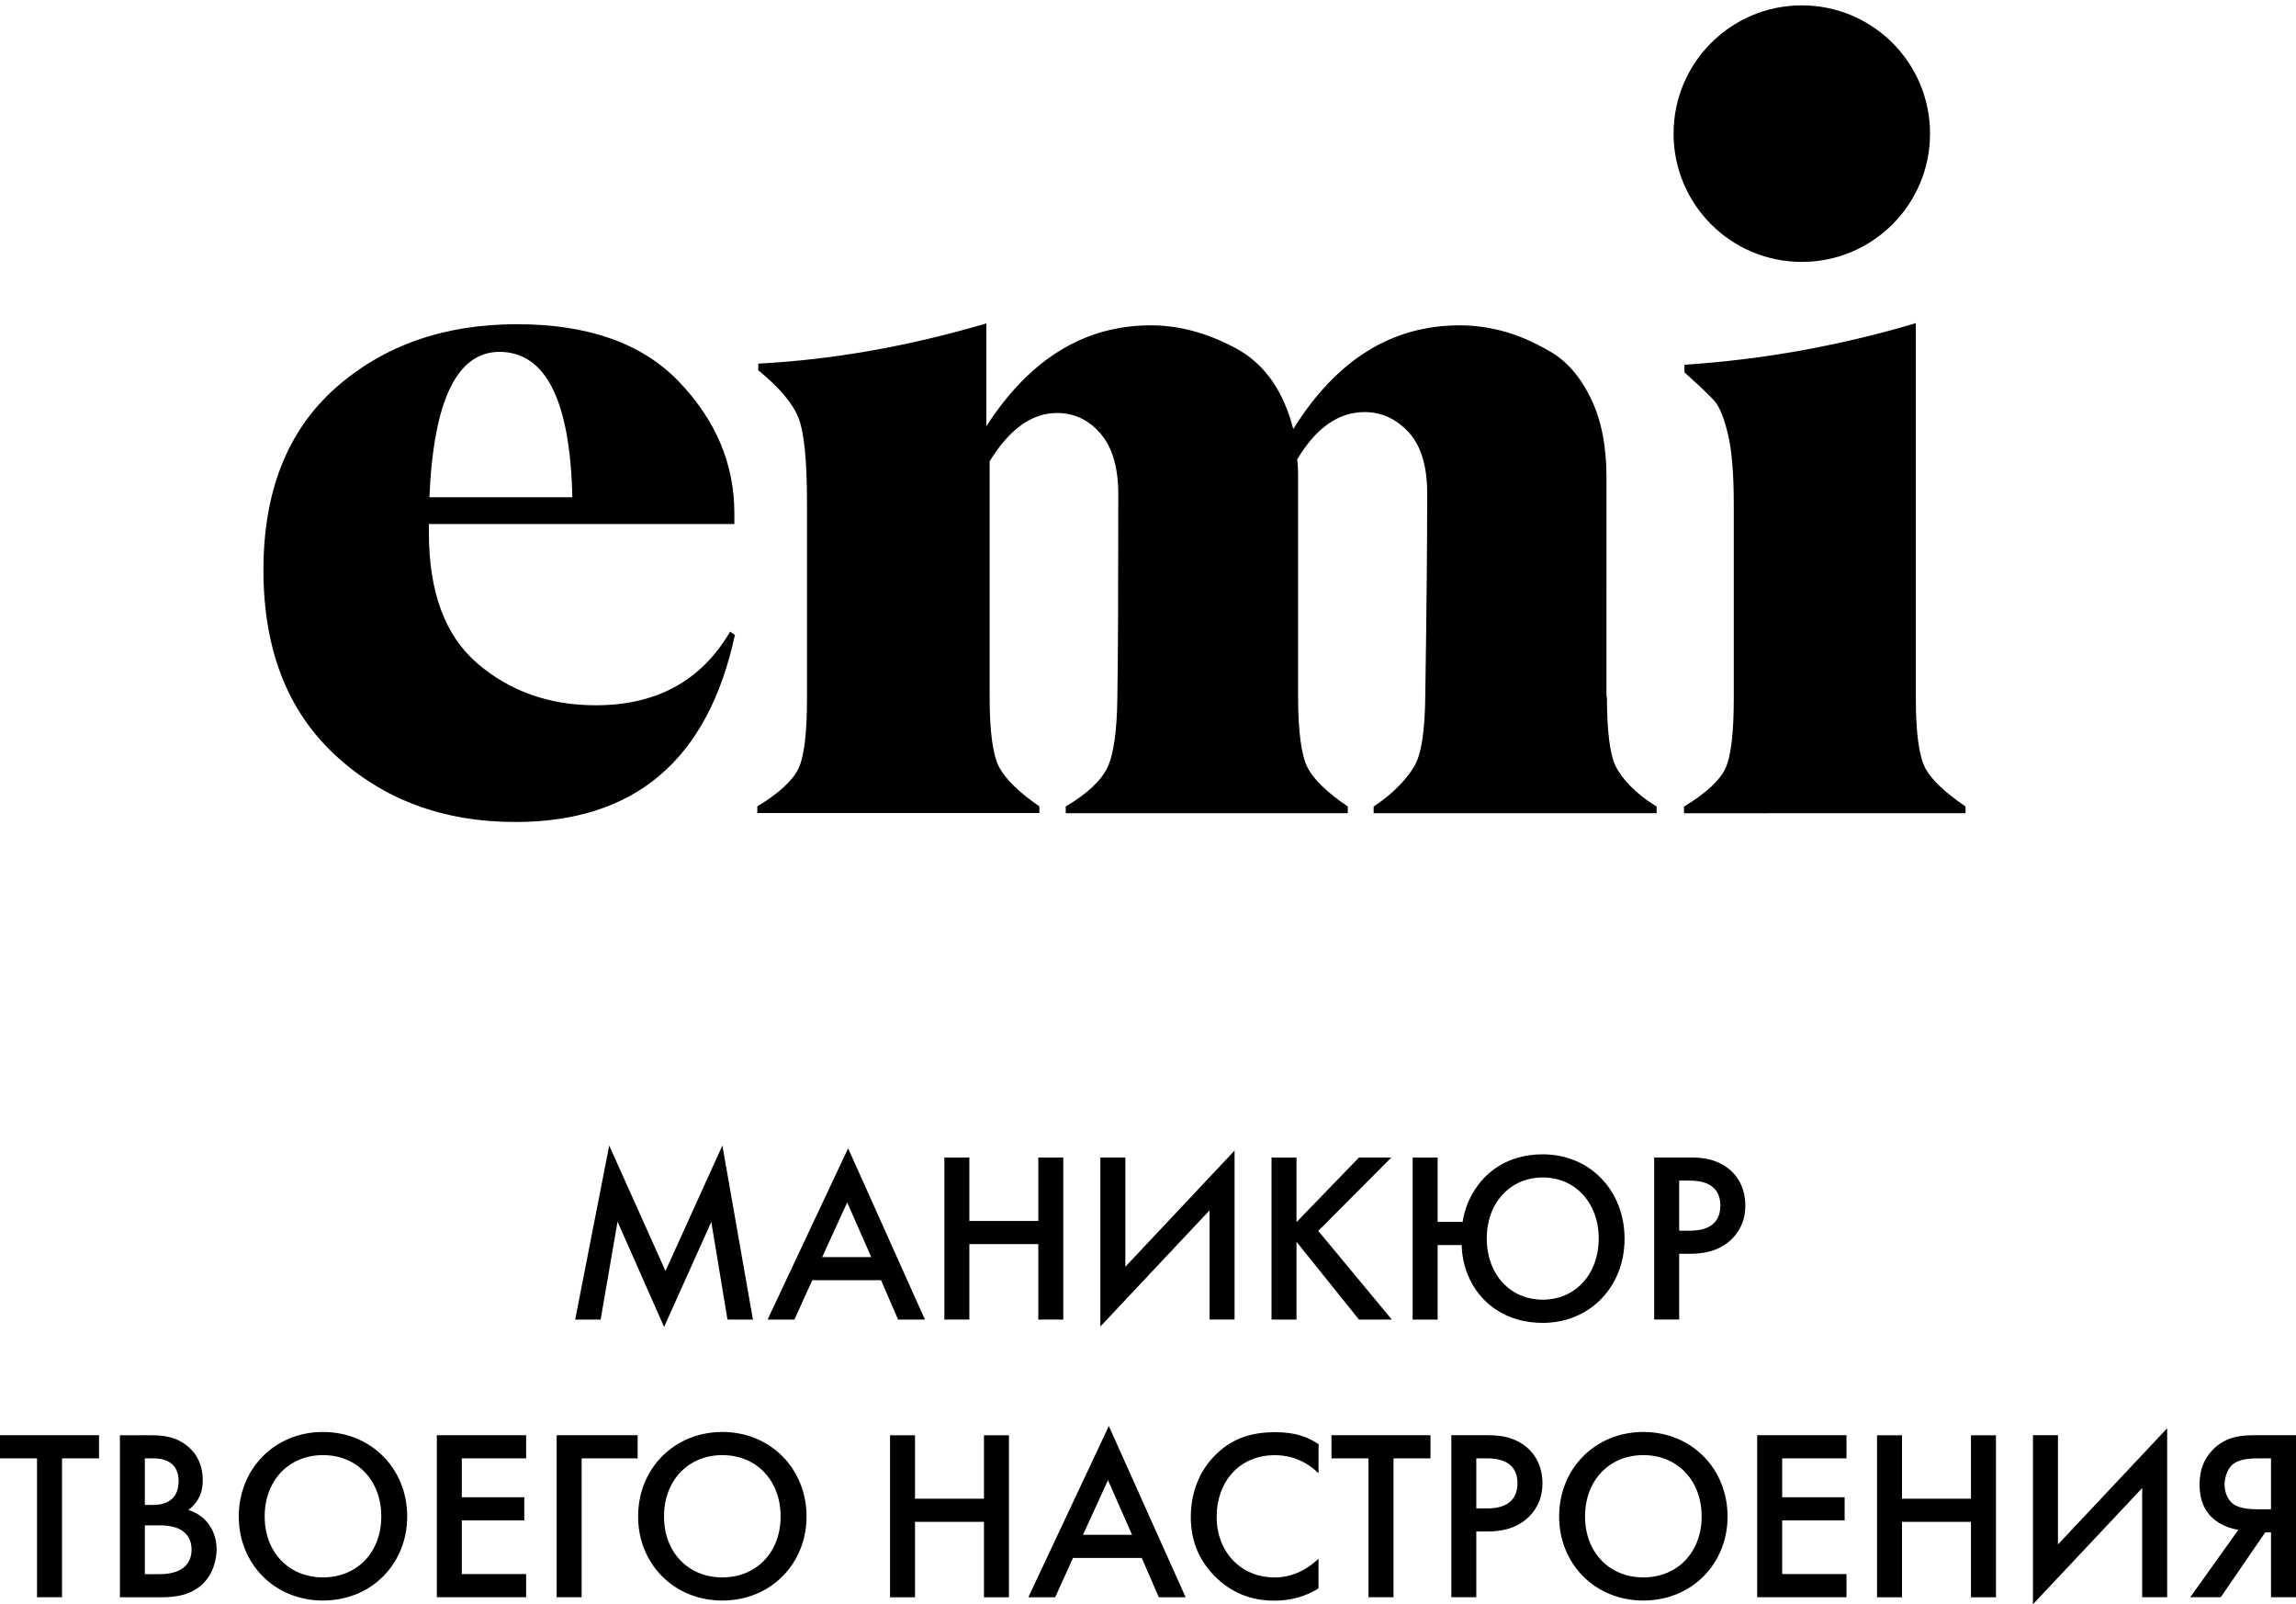 <?xml version="1.0" encoding="UTF-8"?> <!-- Generator: Adobe Illustrator 25.2.1, SVG Export Plug-In . SVG Version: 6.00 Build 0) --> <svg xmlns="http://www.w3.org/2000/svg" xmlns:xlink="http://www.w3.org/1999/xlink" id="Слой_1" x="0px" y="0px" viewBox="0 0 347.33 242.61" style="enable-background:new 0 0 347.33 242.61;" xml:space="preserve"> <g> <g> <circle cx="272.57" cy="20.21" r="19.4"></circle> <path d="M110.45,95.52l0.72,0.51c-4.05,18.85-15.11,28.28-33.2,28.28c-10.9,0-19.99-3.37-27.27-10.12 c-7.23-6.7-10.85-16.03-10.85-27.99c0-11.86,3.62-21.02,10.85-27.48c7.28-6.46,16.44-9.69,27.48-9.69 c10.8,0,18.97,2.89,24.52,8.68c5.59,5.83,8.39,12.46,8.39,19.89v1.65H64.88v1.3c0,9.02,2.46,15.62,7.38,19.82 c4.92,4.19,10.87,6.29,17.86,6.29C99.34,106.66,106.11,102.95,110.45,95.52z M75.52,53.21h0.07c-6.46,0-10.01,7.33-10.63,21.99 h21.62C86.25,60.54,82.56,53.21,75.52,53.21z"></path> <path d="M243.02,105.57l0.07-0.36c0,5.26,0.43,8.8,1.3,10.63c0.87,1.78,2.94,4.15,6.22,6.13v1.01H207.8v-1.01 c3.23-2.12,5.33-4.56,6.29-6.35c0.96-1.78,1.47-5.25,1.52-10.41c0.19-12.29,0.29-22.49,0.29-30.59c0-4.15-0.94-7.23-2.82-9.26 c-1.88-2.03-4.1-3.04-6.65-3.04c-3.95,0-7.35,2.39-10.2,7.16c0.1,0.68,0.14,1.47,0.14,2.39v33.41c0,5.26,0.48,9,1.45,10.83 c0.92,1.78,2.94,3.74,6.07,5.86v1.01h-42.67v-1.01c3.23-1.93,5.33-3.88,6.29-5.86c0.96-1.98,1.47-5.67,1.52-10.69 c0.1-6.08,0.14-16.3,0.14-30.66c0-4.1-0.92-7.18-2.75-9.26c-1.78-2.03-3.95-3.04-6.51-3.04c-3.81,0-7.21,2.43-10.2,7.3v35.65 c0,5.26,0.48,8.8,1.45,10.63c0.96,1.78,2.99,3.79,6.07,5.91v1.01h-42.67v-1.01c3.28-1.98,5.35-3.91,6.22-5.7 c0.87-1.83,1.3-5.38,1.3-10.63V76.18c0-6.51-0.43-10.85-1.3-13.02c-0.87-2.17-2.89-4.56-6.07-7.16v-1.01 c11.18-0.58,22.68-2.6,34.5-6.08v15.55c6.56-10.17,14.85-15.26,24.88-15.26c4.29,0,8.58,1.16,12.87,3.47s7.18,6.39,8.68,12.22 c6.51-10.46,14.9-15.69,25.17-15.69c2.17,0,4.34,0.29,6.51,0.87c2.22,0.58,4.58,1.59,7.09,3.04c2.56,1.45,4.63,3.81,6.22,7.09 c1.59,3.23,2.39,7.21,2.39,11.93L243.02,105.57L243.02,105.57z"></path> <path d="M254.75,122.99v-1.01c3.28-1.98,5.36-3.92,6.23-5.7c0.87-1.83,1.3-5.38,1.3-10.63v-29.3c0-4.63-0.29-8.17-0.87-10.63 c-0.58-2.46-1.25-4.15-2.03-5.06c-0.82-0.92-2.34-2.36-4.56-4.34v-1.16c11.81-0.77,23.48-2.87,35-6.29v56.7 c0,5.26,0.48,8.8,1.45,10.63c0.96,1.78,2.99,3.65,6.07,5.77v1.01L254.75,122.99L254.75,122.99z"></path> </g> </g> <g> <path d="M87.01,199.56l5.15-26.32l8.51,18.97l8.61-18.97l4.62,26.32h-3.85l-2.45-14.77l-7.14,15.89l-7.04-15.93l-2.56,14.81 L87.01,199.56L87.01,199.56z"></path> <path d="M133.28,193.61h-10.4l-2.7,5.95h-4.06l12.18-25.9l11.62,25.9h-4.06L133.28,193.61z M131.8,190.11l-3.64-8.26l-3.78,8.26 H131.8z"></path> <path d="M146.64,184.65h10.43v-9.59h3.78v24.5h-3.78v-11.41h-10.43v11.41h-3.78v-24.5h3.78V184.65z"></path> <path d="M182.98,183.04l-16.52,17.57v-25.56h3.78v16.52L186.76,174v25.55h-3.78V183.04z"></path> <path d="M196.13,184.82l9.45-9.77h4.9l-11.06,11.1l11.13,13.41h-4.97l-9.45-11.76v11.76h-3.78v-24.5h3.78V184.82z"></path> <path d="M221.26,184.79c0.52-3.43,2.28-5.6,3.15-6.55c1.37-1.47,4.2-3.67,8.96-3.67c7.21,0,12.39,5.53,12.39,12.78 c0,7.18-5.18,12.71-12.39,12.71c-5.64,0-8.54-3.01-9.59-4.31c-1.37-1.68-2.59-4.24-2.66-7.46h-3.64v11.27h-3.78v-24.5h3.78v9.73 H221.26z M241.85,187.31c0-5.39-3.54-9.24-8.47-9.24s-8.47,3.85-8.47,9.24c0,5.36,3.5,9.24,8.47,9.24 C238.34,196.55,241.85,192.66,241.85,187.31z"></path> <path d="M255.63,175.05c1.61,0,3.5,0.11,5.36,1.33c2.45,1.61,3.04,4.13,3.04,5.95c0,2.55-1.16,4.31-2.38,5.36 c-1.93,1.65-4.2,1.92-5.99,1.92h-1.64v9.94h-3.78v-24.5H255.63z M254.02,186.12h1.64c1.65,0,4.59-0.38,4.59-3.82 c0-3.57-3.33-3.75-4.62-3.75h-1.61L254.02,186.12L254.02,186.12z"></path> <path d="M9.38,220.55v21H5.6v-21H0v-3.5h14.98v3.5H9.38z"></path> <path d="M21.84,217.05c1.96,0,4.1-0.07,6.06,1.3c1.47,1.01,2.77,2.73,2.77,5.53c0,1.37-0.32,3.04-2.17,4.48 c3.08,0.95,4.27,3.64,4.27,5.92c0,1.43-0.46,3.92-2.45,5.57c-2.13,1.75-4.79,1.71-6.55,1.71h-5.63v-24.5h3.7V217.05z M21.91,227.59 h1.12c0.84,0,3.99,0,3.99-3.61c0-3.36-3.01-3.43-3.85-3.43h-1.26V227.59z M21.91,238.06h2.24c4.03,0,4.83-2.14,4.83-3.71 c0-1.68-0.91-3.67-4.76-3.67h-2.31L21.91,238.06L21.91,238.06z"></path> <path d="M61.6,229.34c0,7.14-5.39,12.71-12.74,12.71s-12.74-5.57-12.74-12.71c0-7.21,5.43-12.78,12.74-12.78 C56.17,216.56,61.6,222.13,61.6,229.34z M57.68,229.34c0-5.43-3.64-9.28-8.82-9.28s-8.82,3.85-8.82,9.28 c0,5.39,3.64,9.21,8.82,9.21C54.04,238.55,57.68,234.73,57.68,229.34z"></path> <path d="M79.59,220.55h-9.73v5.88h9.45v3.5h-9.45v8.12h9.73v3.5H66.08v-24.5h13.51V220.55z"></path> <path d="M96.46,220.55h-8.47v21h-3.78v-24.5h12.25V220.55z"></path> <path d="M122.01,229.34c0,7.14-5.39,12.71-12.74,12.71s-12.74-5.57-12.74-12.71c0-7.21,5.42-12.78,12.74-12.78 C116.58,216.56,122.01,222.13,122.01,229.34z M118.09,229.34c0-5.43-3.64-9.28-8.82-9.28s-8.82,3.85-8.82,9.28 c0,5.39,3.64,9.21,8.82,9.21S118.09,234.73,118.09,229.34z"></path> <path d="M138.42,226.65h10.43v-9.59h3.78v24.5h-3.78v-11.41h-10.43v11.41h-3.78v-24.5h3.78V226.65z"></path> <path d="M172.72,235.61h-10.4l-2.7,5.95h-4.06l12.18-25.9l11.62,25.9h-4.06L172.72,235.61z M171.25,232.11l-3.64-8.26l-3.78,8.26 H171.25z"></path> <path d="M199.46,222.8c-2.59-2.52-5.29-2.73-6.62-2.73c-5.32,0-8.79,3.96-8.79,9.35c0,5.22,3.61,9.14,8.79,9.14 c1.16,0,3.85-0.21,6.62-2.83v4.48c-0.77,0.49-3.04,1.86-6.72,1.86c-2.1,0-5.53-0.42-8.68-3.4c-2.38-2.28-3.92-5.25-3.92-9.24 c0-3.19,0.98-6.79,3.92-9.59c2.56-2.45,5.5-3.25,8.86-3.25c3.15,0,5.04,0.8,6.55,1.82L199.46,222.8L199.46,222.8z"></path> <path d="M210.8,220.55v21h-3.78v-21h-5.6v-3.5h14.98v3.5H210.8z"></path> <path d="M224.94,217.05c1.61,0,3.5,0.11,5.36,1.33c2.45,1.61,3.04,4.13,3.04,5.95c0,2.55-1.16,4.31-2.38,5.36 c-1.93,1.65-4.2,1.92-5.99,1.92h-1.64v9.94h-3.78v-24.5H224.94z M223.33,228.12h1.64c1.65,0,4.59-0.38,4.59-3.82 c0-3.57-3.33-3.75-4.62-3.75h-1.61L223.33,228.12L223.33,228.12z"></path> <path d="M261.34,229.34c0,7.14-5.39,12.71-12.74,12.71c-7.35,0-12.74-5.57-12.74-12.71c0-7.21,5.42-12.78,12.74-12.78 C255.91,216.56,261.34,222.13,261.34,229.34z M257.42,229.34c0-5.43-3.64-9.28-8.82-9.28s-8.82,3.85-8.82,9.28 c0,5.39,3.64,9.21,8.82,9.21S257.42,234.73,257.42,229.34z"></path> <path d="M279.33,220.55h-9.73v5.88h9.45v3.5h-9.45v8.12h9.73v3.5h-13.51v-24.5h13.51V220.55z"></path> <path d="M287.73,226.65h10.43v-9.59h3.78v24.5h-3.78v-11.41h-10.43v11.41h-3.78v-24.5h3.78V226.65z"></path> <path d="M324.06,225.04l-16.52,17.57v-25.56h3.78v16.52L327.84,216v25.55h-3.78V225.04z"></path> <path d="M338.62,231.34c-1.22-0.14-2.73-0.74-3.78-1.65c-1.71-1.47-2.1-3.47-2.1-5.22c0-2.17,0.67-3.78,1.89-5.11 c2.14-2.31,4.87-2.31,6.65-2.31h6.05v24.5h-3.78v-9.8h-0.88l-6.72,9.8h-4.62L338.62,231.34z M341.7,220.55 c-1.68,0-3.26,0.17-4.17,1.12c-0.63,0.67-1.01,1.92-1.01,2.8c0,1.19,0.46,2.31,1.26,2.94c0.46,0.35,1.4,0.84,3.71,0.84h2.06v-7.7 L341.7,220.55L341.7,220.55z"></path> </g> </svg> 